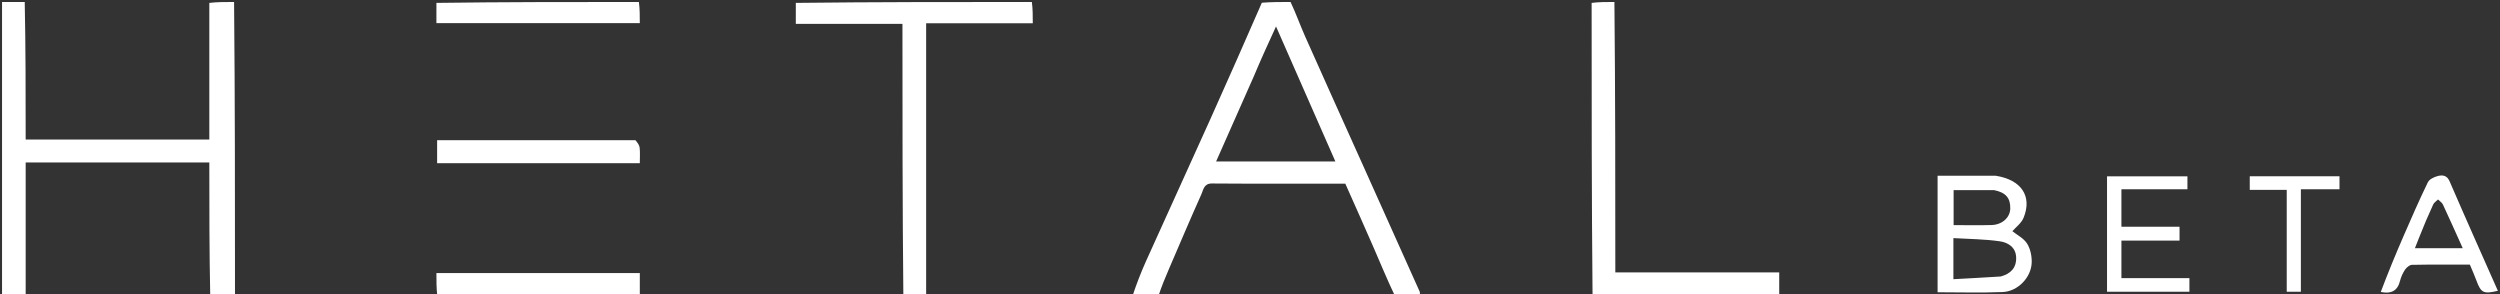 <svg version="1.1" id="Layer_1" xmlns="http://www.w3.org/2000/svg" xmlns:xlink="http://www.w3.org/1999/xlink" x="0px" y="0px"
	 width="100%" viewBox="0 0 1266 149" enable-background="new 0 0 1266 149" xml:space="preserve">
<rect x="0" y="0" width="1266" height="149" fill="#333333" stroke="none"/>
<path fill="none" opacity="1" stroke="none" 
	d="
M818,1 
	C967.599,1 1117.198,1 1266.898,1 
	C1266.898,50.576 1266.898,100.153 1266.898,150 
	C1145.312,150 1023.624,150 901.468,149.536 
	C901,145.469 901,141.867 901,137.941 
	C873.126,137.941 845.756,137.941 818,137.941 
	C818,92.065 818,46.532 818,1 
M1010.182,89 
	C1000.575,89 990.968,89 981.195,89 
	C981.195,108.816 981.195,128.206 981.195,147.996 
	C992.326,147.996 1003.282,148.341 1014.204,147.878 
	C1021.82,147.555 1028.571,140.544 1028.851,133.029 
	C1028.972,129.787 1028.207,126.022 1026.509,123.339 
	C1024.797,120.633 1021.431,118.975 1019.065,117.079 
	C1020.737,115.139 1023.597,113.061 1024.741,110.278 
	C1029.207,99.412 1023.65,91.038 1010.182,89 
M1206.027,147.98 
	C1210.867,148.907 1214.081,147.343 1215.365,142.275 
	C1215.871,140.28 1216.748,138.282 1217.895,136.582 
	C1218.659,135.45 1220.187,134.137 1221.398,134.112 
	C1231.186,133.913 1240.979,134.001 1250.74,134.001 
	C1251.923,136.852 1253.061,139.346 1254.001,141.913 
	C1256.355,148.339 1257.652,149.011 1264.922,147.256 
	C1256.749,128.791 1248.494,110.37 1240.491,91.841 
	C1239.133,88.696 1236.877,88.548 1234.549,89.125 
	C1232.664,89.593 1230.217,90.764 1229.46,92.322 
	C1225.122,101.26 1221.139,110.375 1217.18,119.492 
	C1213.11,128.864 1209.207,138.309 1206.027,147.98 
M1067,113.5 
	C1067,124.93 1067,136.359 1067,147.723 
	C1081.321,147.723 1095.068,147.723 1108.719,147.723 
	C1108.719,145.37 1108.719,143.3 1108.719,140.836 
	C1097.032,140.836 1085.623,140.836 1074.287,140.836 
	C1074.287,134.357 1074.287,128.285 1074.287,121.832 
	C1084.322,121.832 1094.075,121.832 1103.717,121.832 
	C1103.717,119.368 1103.717,117.298 1103.717,114.833 
	C1093.696,114.833 1083.951,114.833 1074.289,114.833 
	C1074.289,108.353 1074.289,102.281 1074.289,95.828 
	C1085.658,95.828 1096.744,95.828 1107.715,95.828 
	C1107.715,93.356 1107.715,91.285 1107.715,89.286 
	C1094.024,89.286 1080.62,89.286 1067,89.286 
	C1067,97.214 1067,104.857 1067,113.5 
M1158,133.496 
	C1158,138.271 1158,143.046 1158,147.719 
	C1160.629,147.719 1162.699,147.719 1165.164,147.719 
	C1165.164,130.366 1165.164,113.291 1165.164,95.834 
	C1171.985,95.834 1178.406,95.834 1184.717,95.834 
	C1184.717,93.369 1184.717,91.299 1184.717,89.276 
	C1169.352,89.276 1154.27,89.276 1139.28,89.276 
	C1139.28,91.627 1139.28,93.697 1139.28,96.164 
	C1145.632,96.164 1151.711,96.164 1158,96.164 
	C1158,108.544 1158,120.52 1158,133.496 
z"/>
<path fill="none" opacity="1" stroke="none" 
	d="
M457,150 
	C412.979,150 368.958,150 324.469,149.536 
	C324,145.474 324,141.876 324,138.296 
	C289.396,138.296 255.288,138.296 221,138.296 
	C221,142.394 221,146.197 221,150 
	C187.312,150 153.625,150 119.469,149.531 
	C119,99.708 119,50.354 119,1 
	C152.688,1 186.375,1 220.531,1.463 
	C221,5.192 221,8.457 221,11.706 
	C255.604,11.706 289.715,11.706 324,11.706 
	C324,7.942 324,4.471 324,1 
	C350.021,1 376.042,1 402.531,1.463 
	C403,5.195 403,8.463 403,12.071 
	C421.214,12.071 438.928,12.071 457,12.071 
	C457,58.287 457,104.143 457,150 
M321.315,71 
	C287.901,71 254.487,71 221.358,71 
	C221.358,75.45 221.358,79.19 221.358,82.643 
	C255.791,82.643 289.865,82.643 324,82.643 
	C324,79.786 324.189,77.267 323.923,74.796 
	C323.783,73.488 322.853,72.265 321.315,71 
z"/>
<path fill="none" opacity="1" stroke="none" 
	d="
M573,150 
	C538.646,150 504.292,150 469.469,149.531 
	C469,103.416 469,57.77 469,11.774 
	C487.384,11.774 505.103,11.774 523,11.774 
	C523,7.948 523,4.474 523,1 
	C561.354,1 599.708,1 638.529,1.384 
	C630.279,21.359 621.63,40.982 612.828,60.535 
	C602.046,84.489 591.097,108.367 580.31,132.318 
	C577.693,138.13 575.427,144.102 573,150 
z"/>
<path fill="none" opacity="1" stroke="none" 
	d="
M654,1 
	C704.354,1 754.708,1 805.531,1.469 
	C806,51.292 806,100.646 806,150 
	C777.312,150 748.625,150 719.469,149.606 
	C718.989,148.713 719.132,148.145 718.944,147.725 
	C709.323,126.245 699.676,104.776 690.027,83.307 
	C680.309,61.687 670.532,40.092 660.905,18.431 
	C658.369,12.725 656.289,6.816 654,1 
z"/>
<path fill="none" opacity="1" stroke="none" 
	d="
M13,1 
	C43.688,1 74.375,1 105.531,1.469 
	C106,24.84 106,47.743 106,70.666 
	C74.75,70.666 43.937,70.666 13,70.666 
	C13,47.222 13,24.111 13,1 
z"/>
<path fill="none" opacity="1" stroke="none" 
	d="
M106,150 
	C75.312,150 44.625,150 13.469,149.531 
	C13,126.797 13,104.531 13,82.26 
	C44.259,82.26 74.993,82.26 106,82.26 
	C106,105.012 106,127.506 106,150 
z"/>
<path fill="none" opacity="1" stroke="none" 
	d="
M706,150 
	C666.646,150 627.292,150 587.159,149.684 
	C588.25,144.947 590.098,140.516 591.996,136.107 
	C597.436,123.468 602.806,110.797 608.435,98.243 
	C609.427,96.029 609.667,92.886 613.738,92.917 
	C636.349,93.091 658.962,93 681.26,93 
	C686.062,103.822 690.787,114.311 695.375,124.859 
	C699.003,133.202 702.464,141.617 706,150 
z"/>
<path fill="#FFFFFF" opacity="1" stroke="none" 
	d="
M106.463,150 
	C106,127.506 106,105.012 106,82.26 
	C74.993,82.26 44.259,82.26 13,82.26 
	C13,104.531 13,126.797 13,149.531 
	C9.011,150 5.021,150 1.034,150 
	C1.035,100.333 1.035,50.667 1.035,1 
	C4.728,1 8.385,1 12.521,1 
	C13,24.111 13,47.222 13,70.666 
	C43.937,70.666 74.75,70.666 106,70.666 
	C106,47.743 106,24.84 106,1.469 
	C110.025,1 114.049,1 118.537,1 
	C119,50.354 119,99.708 119,149.531 
	C114.975,150 110.951,150 106.463,150 
z"/>
<path fill="#FFFFFF" opacity="1" stroke="none" 
	d="
M706.463,150 
	C702.464,141.617 699.003,133.202 695.375,124.859 
	C690.787,114.311 686.062,103.822 681.26,93 
	C658.962,93 636.349,93.091 613.738,92.917 
	C609.667,92.886 609.427,96.029 608.435,98.243 
	C602.806,110.797 597.436,123.468 591.996,136.107 
	C590.098,140.516 588.25,144.947 586.69,149.684 
	C582.643,150 578.286,150 573.465,150 
	C575.427,144.102 577.693,138.13 580.31,132.318 
	C591.097,108.367 602.046,84.489 612.828,60.535 
	C621.63,40.982 630.279,21.359 638.998,1.384 
	C643.689,1 648.378,1 653.534,1 
	C656.289,6.816 658.369,12.725 660.905,18.431 
	C670.532,40.092 680.309,61.687 690.027,83.307 
	C699.676,104.776 709.323,126.245 718.944,147.725 
	C719.132,148.145 718.989,148.713 719,149.606 
	C714.975,150 710.951,150 706.463,150 
M635,38.497 
	C628.662,52.809 622.324,67.121 615.838,81.768 
	C635.762,81.768 655.302,81.768 676.236,81.768 
	C666.2,58.938 656.449,36.756 646.177,13.389 
	C641.971,22.568 638.502,30.138 635,38.497 
z"/>
<path fill="#FFFFFF" opacity="1" stroke="none" 
	d="
M522.531,1 
	C523,4.474 523,7.948 523,11.774 
	C505.103,11.774 487.384,11.774 469,11.774 
	C469,57.77 469,103.416 469,149.531 
	C465.307,150 461.614,150 457.461,150 
	C457,104.143 457,58.287 457,12.071 
	C438.928,12.071 421.214,12.071 403,12.071 
	C403,8.463 403,5.195 403,1.463 
	C442.688,1 482.375,1 522.531,1 
z"/>
<path fill="#FFFFFF" opacity="1" stroke="none" 
	d="
M806.469,150 
	C806,100.646 806,51.292 806,1.469 
	C809.693,1 813.386,1 817.539,1 
	C818,46.532 818,92.065 818,137.941 
	C845.756,137.941 873.126,137.941 901,137.941 
	C901,141.867 901,145.469 901,149.536 
	C869.646,150 838.292,150 806.469,150 
z"/>
<path fill="#FFFFFF" opacity="1" stroke="none" 
	d="
M221.469,150 
	C221,146.197 221,142.394 221,138.296 
	C255.288,138.296 289.396,138.296 324,138.296 
	C324,141.876 324,145.474 324,149.536 
	C289.979,150 255.958,150 221.469,150 
z"/>
<path fill="#FFFFFF" opacity="1" stroke="none" 
	d="
M323.531,1 
	C324,4.471 324,7.942 324,11.706 
	C289.715,11.706 255.604,11.706 221,11.706 
	C221,8.457 221,5.192 221,1.463 
	C255.021,1 289.042,1 323.531,1 
z"/>
<path fill="#FFFFFF" opacity="1" stroke="none" 
	d="
M1010.641,89 
	C1023.65,91.038 1029.207,99.412 1024.741,110.278 
	C1023.597,113.061 1020.737,115.139 1019.065,117.079 
	C1021.431,118.975 1024.797,120.633 1026.509,123.339 
	C1028.207,126.022 1028.972,129.787 1028.851,133.029 
	C1028.571,140.544 1021.82,147.555 1014.204,147.878 
	C1003.282,148.341 992.326,147.996 981.195,147.996 
	C981.195,128.206 981.195,108.816 981.195,89 
	C990.968,89 1000.575,89 1010.641,89 
M1013.191,140.009 
	C1018.101,138.649 1021.169,135.746 1020.981,130.338 
	C1020.799,125.107 1016.771,122.788 1012.733,122.201 
	C1005.031,121.08 997.168,121.064 989.2,120.579 
	C989.2,127.843 989.2,134.225 989.2,141.384 
	C997.063,140.962 1004.704,140.552 1013.191,140.009 
M1009.801,96.277 
	C1002.913,96.277 996.024,96.277 989.309,96.277 
	C989.309,102.379 989.309,108.108 989.309,114 
	C995.915,114 1002.217,114.14 1008.51,113.957 
	C1013.961,113.799 1017.909,110.139 1018,105.602 
	C1018.108,100.231 1015.713,97.486 1009.801,96.277 
z"/>
<path fill="#FFFFFF" opacity="1" stroke="none" 
	d="
M1205.628,147.851 
	C1209.207,138.309 1213.11,128.864 1217.18,119.492 
	C1221.139,110.375 1225.122,101.26 1229.46,92.322 
	C1230.217,90.764 1232.664,89.593 1234.549,89.125 
	C1236.877,88.548 1239.133,88.696 1240.491,91.841 
	C1248.494,110.37 1256.749,128.791 1264.922,147.256 
	C1257.652,149.011 1256.355,148.339 1254.001,141.913 
	C1253.061,139.346 1251.923,136.852 1250.74,134.001 
	C1240.979,134.001 1231.186,133.913 1221.398,134.112 
	C1220.187,134.137 1218.659,135.45 1217.895,136.582 
	C1216.748,138.282 1215.871,140.28 1215.365,142.275 
	C1214.081,147.343 1210.867,148.907 1205.628,147.851 
M1224.949,120.511 
	C1224.278,122.219 1223.607,123.927 1222.921,125.672 
	C1231.187,125.672 1239.016,125.672 1247.124,125.672 
	C1243.684,118.047 1240.46,110.779 1237.095,103.577 
	C1236.619,102.558 1235.459,101.858 1234.615,101.011 
	C1233.786,101.841 1232.643,102.525 1232.181,103.525 
	C1229.703,108.878 1227.394,114.309 1224.949,120.511 
z"/>
<path fill="#FFFFFF" opacity="1" stroke="none" 
	d="
M1067,113 
	C1067,104.857 1067,97.214 1067,89.286 
	C1080.62,89.286 1094.024,89.286 1107.715,89.286 
	C1107.715,91.285 1107.715,93.356 1107.715,95.828 
	C1096.744,95.828 1085.658,95.828 1074.289,95.828 
	C1074.289,102.281 1074.289,108.353 1074.289,114.833 
	C1083.951,114.833 1093.696,114.833 1103.717,114.833 
	C1103.717,117.298 1103.717,119.368 1103.717,121.832 
	C1094.075,121.832 1084.322,121.832 1074.287,121.832 
	C1074.287,128.285 1074.287,134.357 1074.287,140.836 
	C1085.623,140.836 1097.032,140.836 1108.719,140.836 
	C1108.719,143.3 1108.719,145.37 1108.719,147.723 
	C1095.068,147.723 1081.321,147.723 1067,147.723 
	C1067,136.359 1067,124.93 1067,113 
z"/>
<path fill="#FFFFFF" opacity="1" stroke="none" 
	d="
M1158,132.996 
	C1158,120.52 1158,108.544 1158,96.164 
	C1151.711,96.164 1145.632,96.164 1139.28,96.164 
	C1139.28,93.697 1139.28,91.627 1139.28,89.276 
	C1154.27,89.276 1169.352,89.276 1184.717,89.276 
	C1184.717,91.299 1184.717,93.369 1184.717,95.834 
	C1178.406,95.834 1171.985,95.834 1165.164,95.834 
	C1165.164,113.291 1165.164,130.366 1165.164,147.719 
	C1162.699,147.719 1160.629,147.719 1158,147.719 
	C1158,143.046 1158,138.271 1158,132.996 
z"/>
<path fill="#FFFFFF" opacity="1" stroke="none" 
	d="
M321.797,71.002 
	C322.853,72.265 323.783,73.488 323.923,74.796 
	C324.189,77.267 324,79.786 324,82.643 
	C289.865,82.643 255.791,82.643 221.358,82.643 
	C221.358,79.19 221.358,75.45 221.358,71 
	C254.487,71 287.901,71 321.797,71.002 
z"/>
<path fill="none" opacity="1" stroke="none" 
	d="
M635.017,38.102 
	C638.502,30.138 641.971,22.568 646.177,13.389 
	C656.449,36.756 666.2,58.938 676.236,81.768 
	C655.302,81.768 635.762,81.768 615.838,81.768 
	C622.324,67.121 628.662,52.809 635.017,38.102 
z"/>
<path fill="none" opacity="1" stroke="none" 
	d="
M1012.768,140.075 
	C1004.704,140.552 997.063,140.962 989.2,141.384 
	C989.2,134.225 989.2,127.843 989.2,120.579 
	C997.168,121.064 1005.031,121.08 1012.733,122.201 
	C1016.771,122.788 1020.799,125.107 1020.981,130.338 
	C1021.169,135.746 1018.101,138.649 1012.768,140.075 
z"/>
<path fill="none" opacity="1" stroke="none" 
	d="
M1010.106,96.589 
	C1015.713,97.486 1018.108,100.231 1018,105.602 
	C1017.909,110.139 1013.961,113.799 1008.51,113.957 
	C1002.217,114.14 995.915,114 989.309,114 
	C989.309,108.108 989.309,102.379 989.309,96.277 
	C996.024,96.277 1002.913,96.277 1010.106,96.589 
z"/>
<path fill="none" opacity="1" stroke="none" 
	d="
M1224.988,120.112 
	C1227.394,114.309 1229.703,108.878 1232.181,103.525 
	C1232.643,102.525 1233.786,101.841 1234.615,101.011 
	C1235.459,101.858 1236.619,102.558 1237.095,103.577 
	C1240.46,110.779 1243.684,118.047 1247.124,125.672 
	C1239.016,125.672 1231.187,125.672 1222.921,125.672 
	C1223.607,123.927 1224.278,122.219 1224.988,120.112 
z"/>
</svg>
